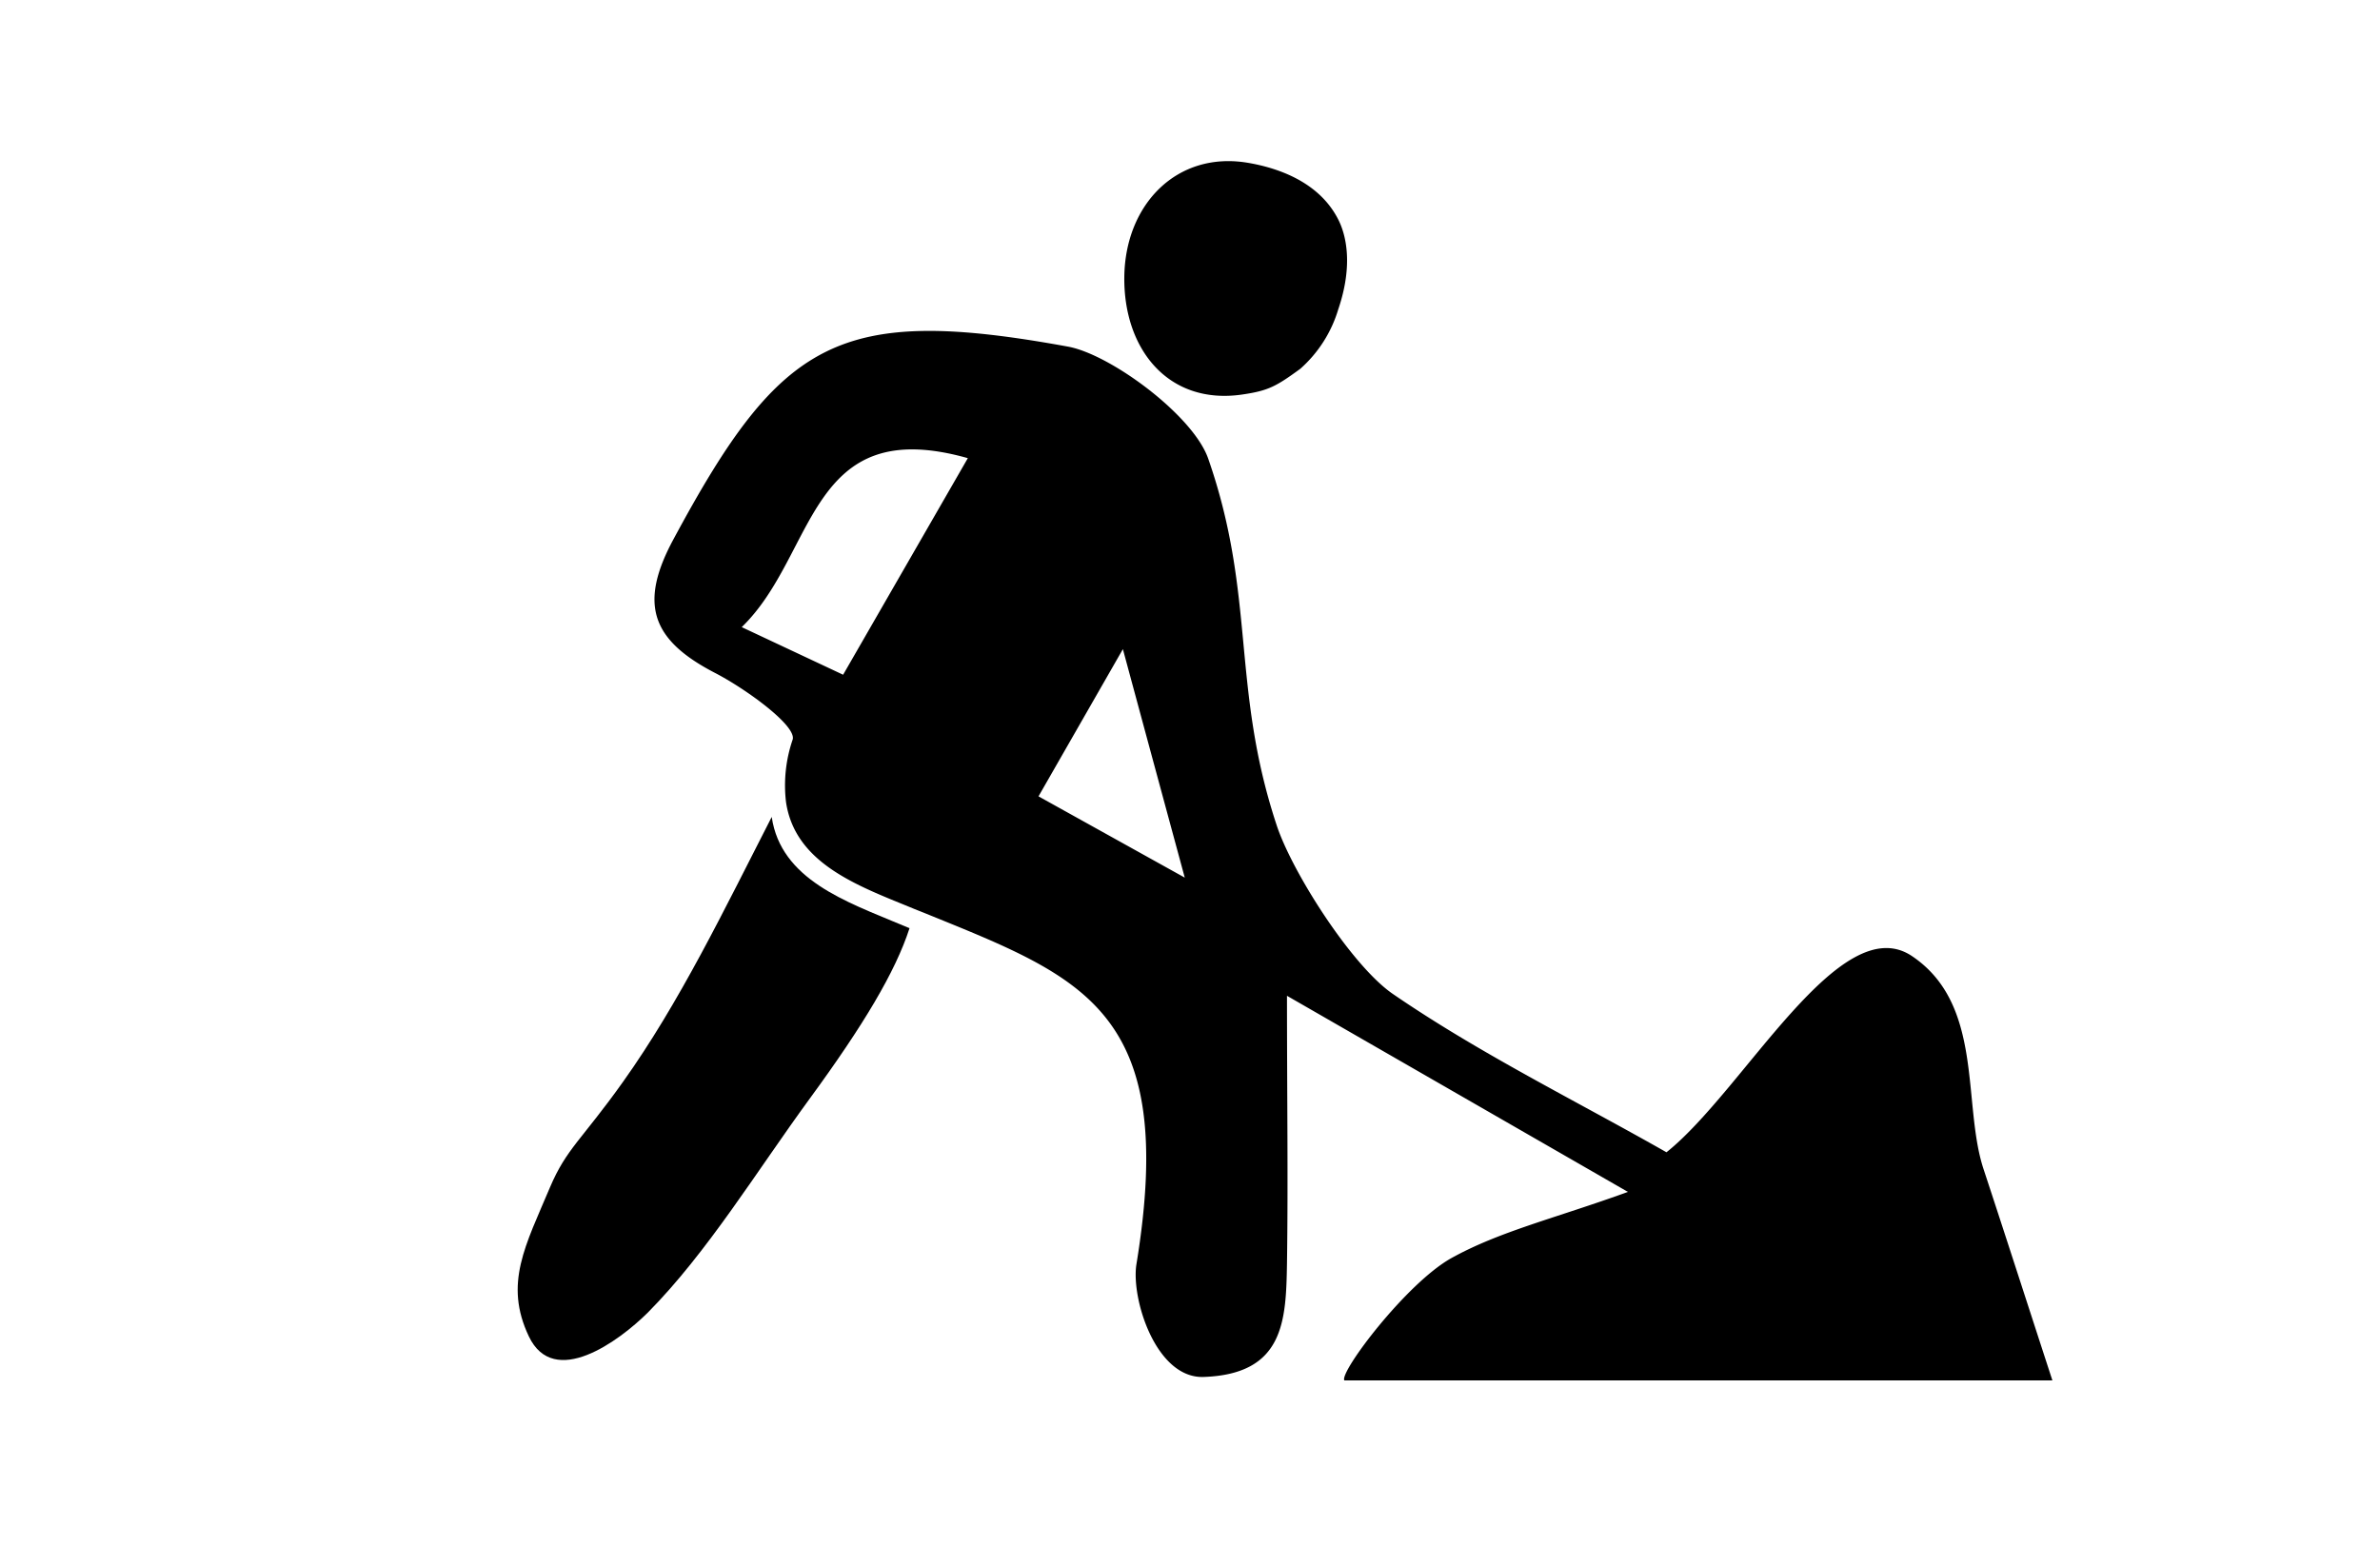 <svg xmlns="http://www.w3.org/2000/svg" xmlns:xlink="http://www.w3.org/1999/xlink" viewBox="0 0 200 130"><defs><style>.a{opacity:0;}</style><symbol id="a" viewBox="0 0 200 130"><g class="a"><path d="M185,5a10,10,0,0,1,10,10V115a10,10,0,0,1-10,10H15A10,10,0,0,1,5,115V15A10,10,0,0,1,15,5H185m0-5H15A15,15,0,0,0,0,15V115a15,15,0,0,0,15,15H185a15,15,0,0,0,15-15V15A15,15,0,0,0,185,0Z"/></g><path d="M64.85,68.65c-4,7.81-7.74,15.59-12.51,22.28-3.47,4.87-4.74,5.59-6.12,8.84-2.06,4.89-3.89,8.09-1.78,12.53s7.59.39,10-2c5-5.05,9.15-11.89,13.62-18S75.24,81.68,76.43,78l-.77-.32C71.12,75.77,65.62,73.92,64.85,68.65Z"/><path d="M166.68,98.23c-1.8-5.48.06-13.8-6-17.88s-14.11,11.26-20.64,16.48c-7.67-4.36-15.7-8.3-23-13.31-3.46-2.38-8.47-10.25-9.76-14.18-3.84-11.61-1.73-19.27-5.75-30.8-1.27-3.64-8.2-8.75-11.77-9.41-19.31-3.53-24.13-.59-33.12,16.1-3,5.5-1.91,8.54,3.43,11.31,2.6,1.34,6.89,4.45,6.54,5.61a11.88,11.88,0,0,0-.56,5.24c.77,5.27,6.26,7.12,10.8,9l.78.31C91,82.14,99,84.84,95.5,106.23c-.47,2.9,1.64,9.63,5.65,9.48,6.77-.24,6.92-4.72,7-9.56.1-7,0-13.94,0-22.47l28.65,16.48c-6.06,2.2-10.78,3.31-14.83,5.56-3.79,2.11-9.44,9.6-9,10.28h59.5C170.34,109.47,168.53,103.84,166.68,98.23ZM70.85,56.7l-8.52-4c6.33-6.13,5.52-18,19-14.2ZM87.27,66.92l7.09-12.37c2,7.4,3.35,12.38,5.2,19.2Z"/><path d="M104.41,33.15c2.19-.32,2.84-.69,4.86-2.16a10.81,10.81,0,0,0,3.19-5c1.28-3.77.64-6.28,0-7.54-1.66-3.28-5.3-4.38-7.6-4.77-5.94-1-10.3,3.47-10.38,9.57S98.19,34.07,104.41,33.15Z"/></symbol></defs><title>leistungen-a</title><use width="200" height="130" xlink:href="#a"/></svg>